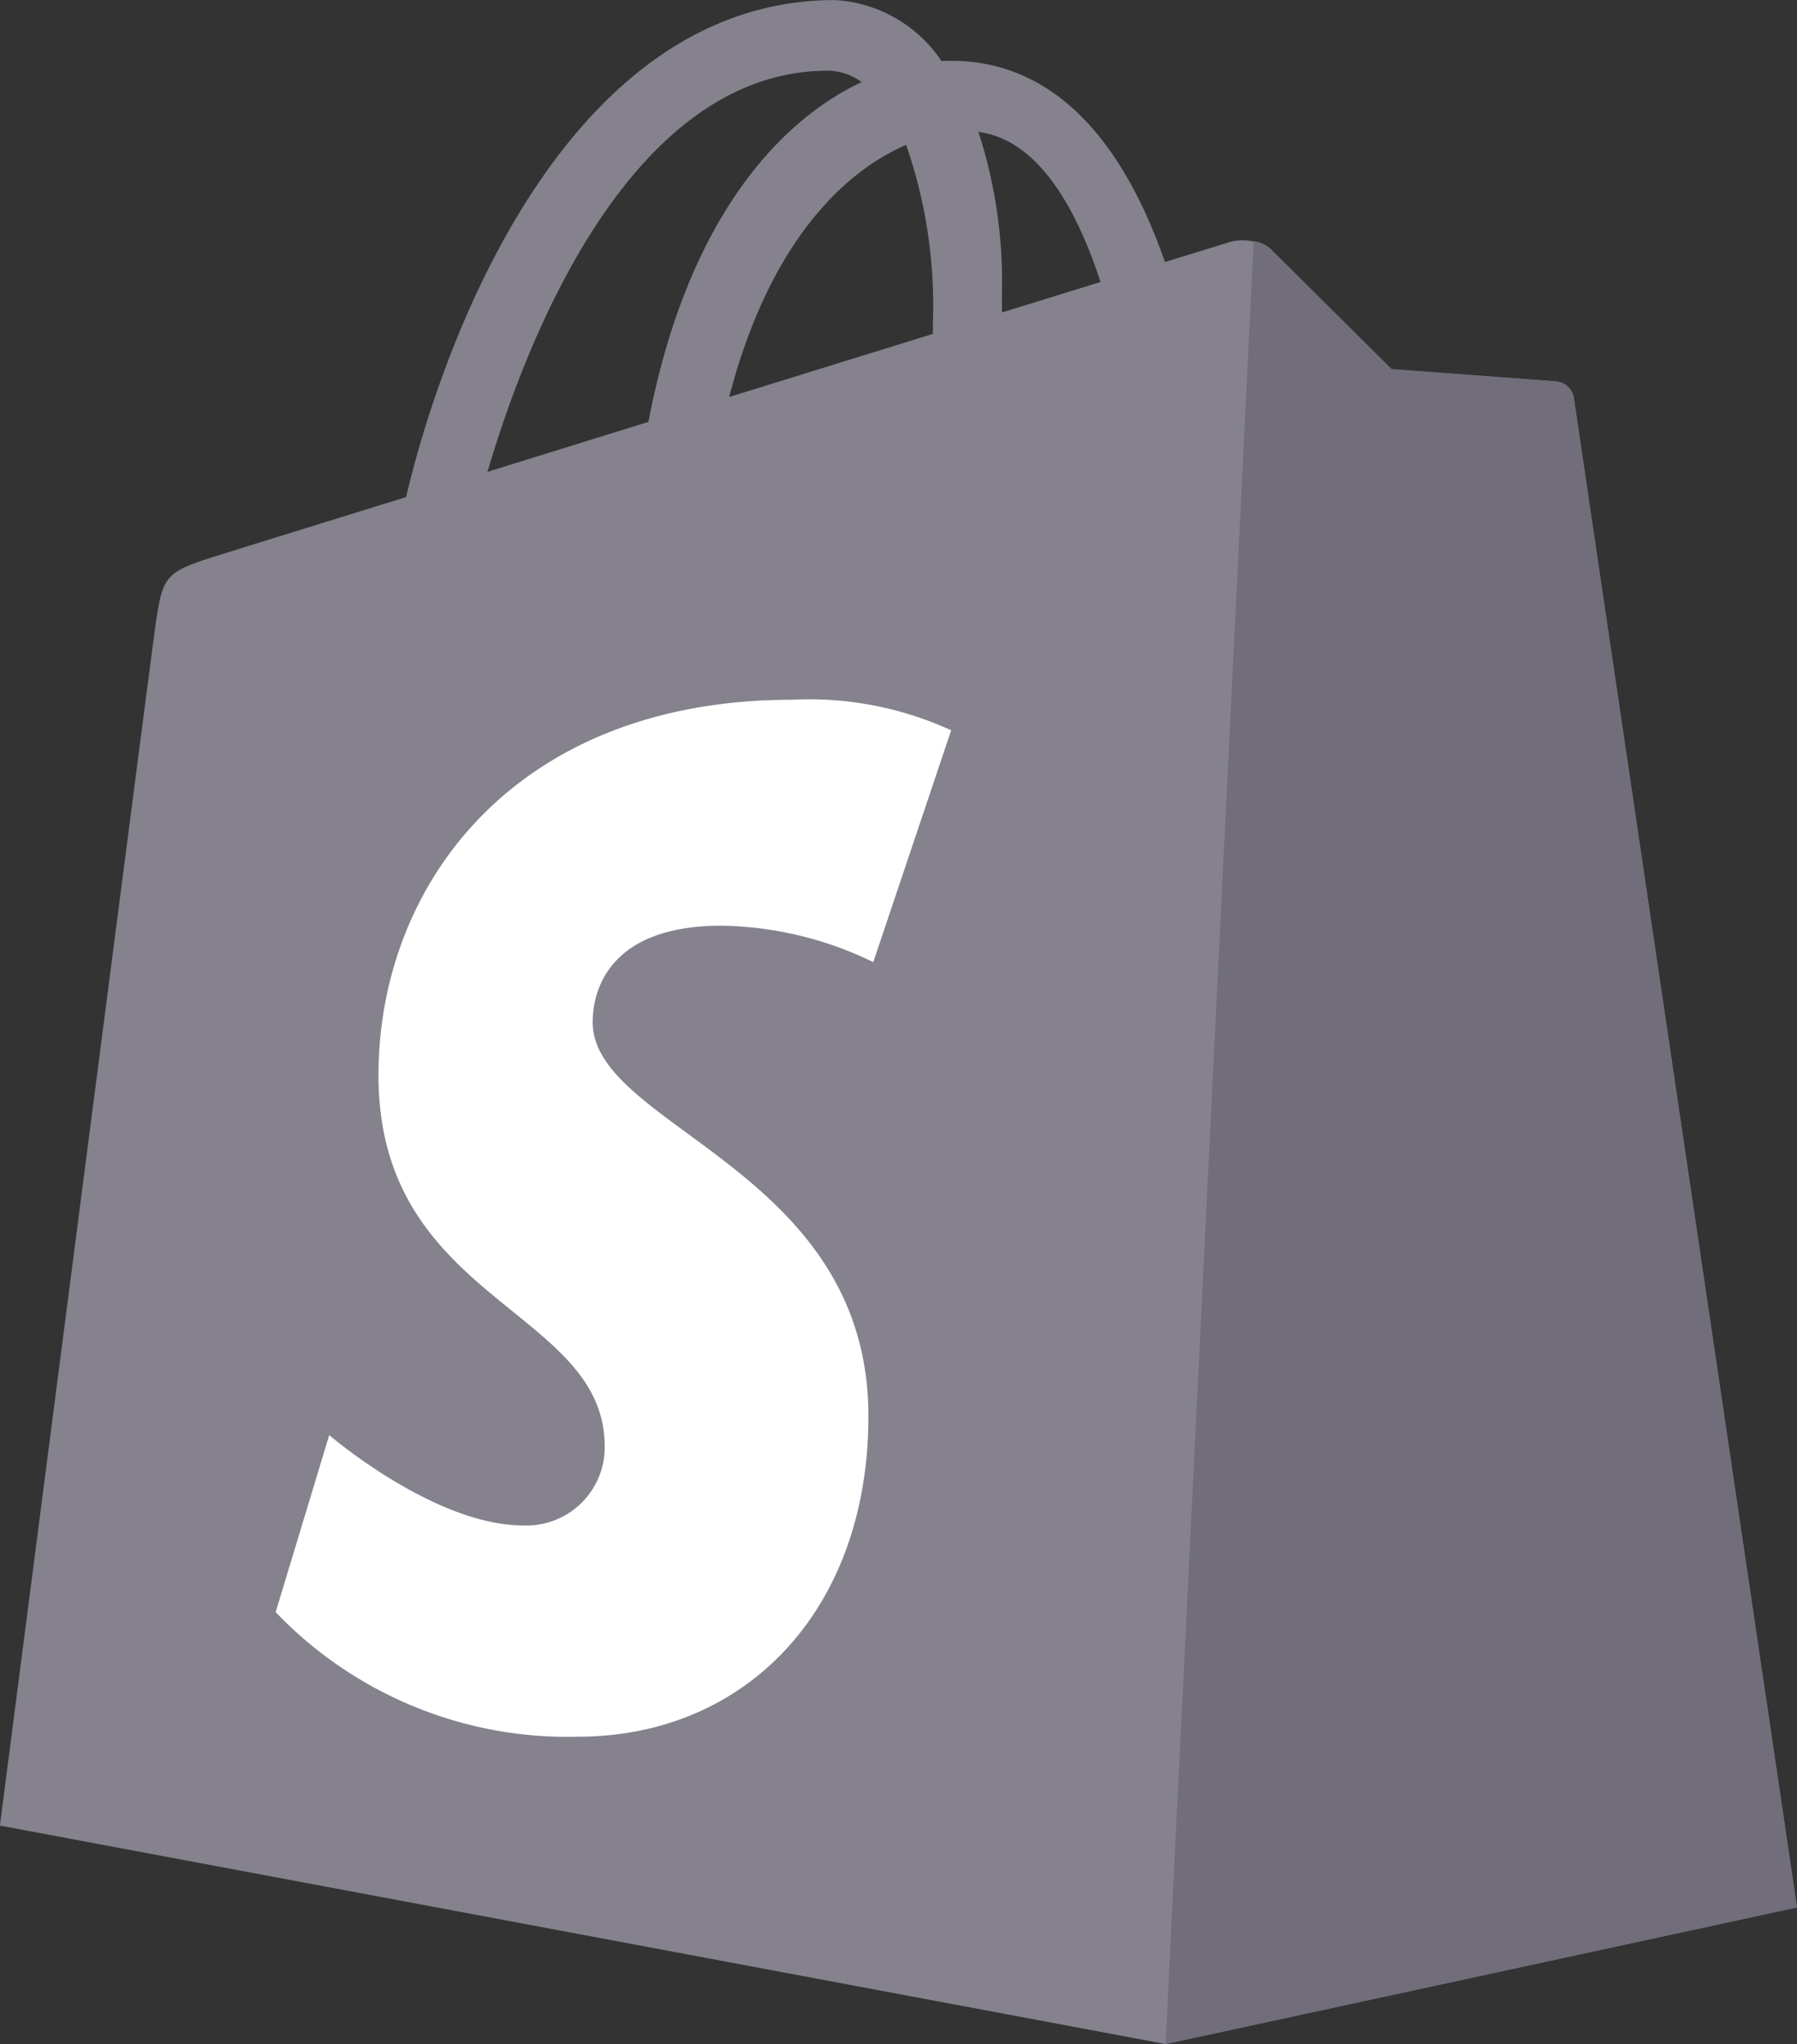 <svg xmlns="http://www.w3.org/2000/svg" width="70.236" height="79.873" viewBox="0 0 70.236 79.873">
  <rect x="0" y="0" width="70.236" height="79.873" fill="#333333" stroke="none"/>
  <g id="shopify" transform="translate(-784 -4992.813)">
    <g id="Group_4585" data-name="Group 4585" transform="translate(784 4992.814)">
      <path id="Path_13238" data-name="Path 13238" d="M686.464,2811.261a.771.771,0,0,0-.7-.648c-.29-.025-6.429-.48-6.429-.48s-4.264-4.233-4.732-4.7a1.938,1.938,0,0,0-1.737-.221l-2.387.736c-1.424-4.1-3.937-7.864-8.36-7.864-.121,0-.247.005-.373.012a5.373,5.373,0,0,0-4.161-2.385c-10.3,0-15.222,12.877-16.766,19.421-4,1.24-6.846,2.122-7.209,2.236-2.234.7-2.3.771-2.6,2.877-.221,1.594-6.067,46.8-6.067,46.8l45.554,8.535,24.683-5.34s-8.665-58.581-8.719-58.982Zm-18.5-4.535-3.855,1.193c0-.271,0-.539,0-.831a18.894,18.894,0,0,0-.921-6.224c2.279.286,3.8,2.878,4.773,5.862Zm-7.6-5.357a19.117,19.117,0,0,1,1.045,6.94c0,.157,0,.3,0,.447l-7.961,2.465c1.532-5.916,4.406-8.773,6.918-9.852Zm-3.061-2.9a2.329,2.329,0,0,1,1.322.446c-3.3,1.553-6.84,5.467-8.334,13.279L644,2814.146c1.751-5.96,5.907-15.675,13.306-15.675Z" transform="translate(-624.947 -2795.709)" fill="#85828e"/>
      <path id="Path_13239" data-name="Path 13239" d="M720.146,2817.723c-.29-.025-6.429-.48-6.429-.48s-4.264-4.232-4.732-4.7a1.166,1.166,0,0,0-.658-.3l-3.444,70.452,24.68-5.339s-8.665-58.581-8.719-58.982a.771.771,0,0,0-.7-.648" transform="translate(-659.327 -2802.819)" fill="#716d7b"/>
      <path id="Path_13240" data-name="Path 13240" d="M670.252,2844.89l-3.043,9.053a14,14,0,0,0-5.935-1.423c-4.792,0-5.033,3.007-5.033,3.765,0,4.135,10.778,5.719,10.778,15.4,0,7.62-4.833,12.526-11.349,12.526a15.79,15.79,0,0,1-11.819-4.867l2.094-6.918s4.11,3.53,7.579,3.53a3.057,3.057,0,0,0,3.188-3.088c0-5.394-8.842-5.634-8.842-14.5,0-7.459,5.354-14.677,16.161-14.677a13.3,13.3,0,0,1,6.221,1.193" transform="translate(-633.077 -2816.348)" fill="#fff"/>
    </g>
  </g>
</svg>
